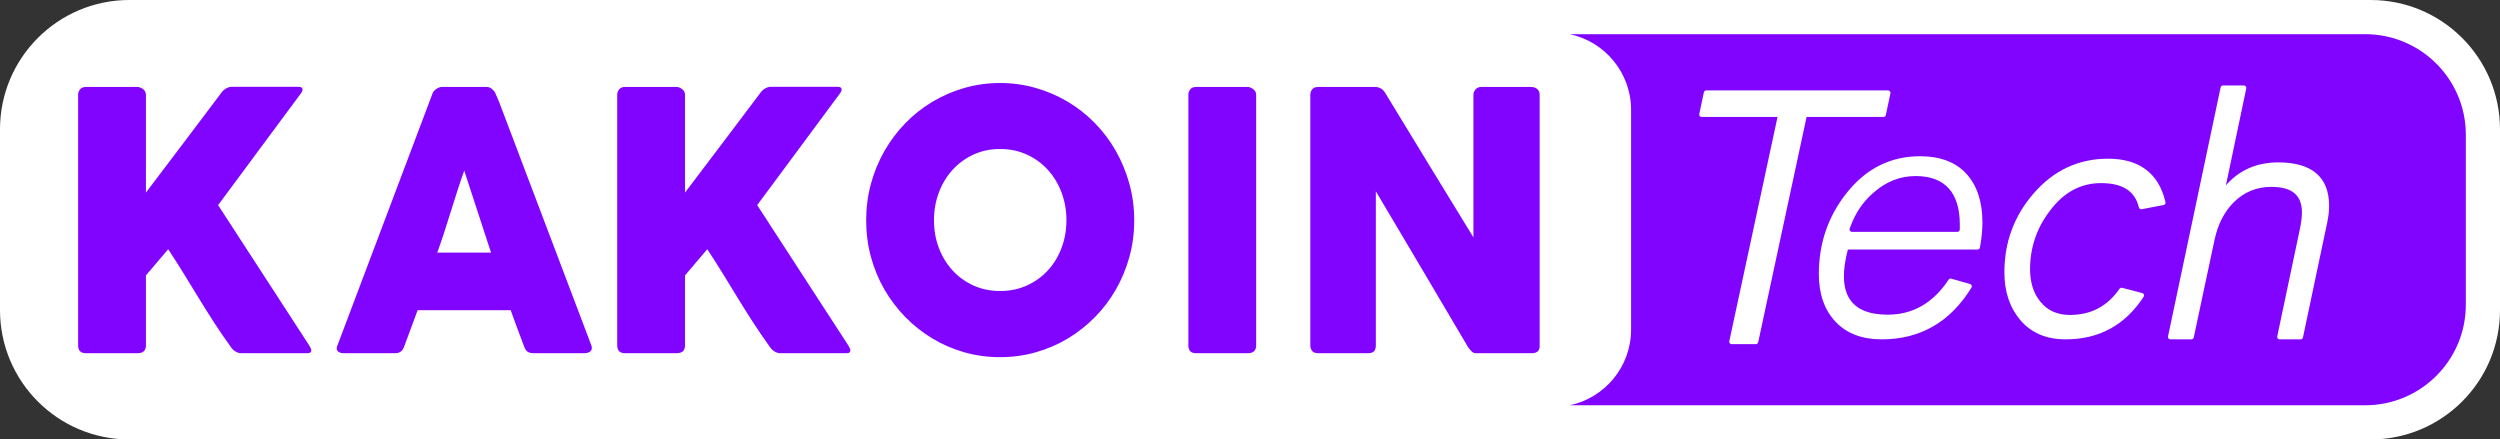 <svg xmlns="http://www.w3.org/2000/svg" width="1024" height="180" viewBox="0 0 1024 180"><rect x="0" y="0" width="1024" height="180" fill="#333333" stroke="none"/><g fill="none" fill-rule="evenodd"><path fill="#FFF" fill-rule="nonzero" d="M971,0 C1000.271,0 1024,23.729 1024,53 L1024,127 C1024,156.271 1000.271,180 971,180 L53,180 C23.729,180 0,156.271 0,127 L0,53 C0,23.729 23.729,0 53,0 L971,0 Z"/><path fill="#8004FF" d="M1010,124.844 C1010,147.571 991.536,166 968.763,166 L643,166 C657.346,162.934 668.088,150.226 668.088,134.984 L668.088,44.999 C668.088,29.774 657.346,17.066 643,14 L968.763,14 C991.536,14 1010,32.429 1010,55.156 L1010,124.844 Z"/><path fill="#FFF" fill-rule="nonzero" d="M77.347 2.03 2.884 2.03C2.411 2.03 2.003 2.36 1.905 2.822L.022 11.699.004 11.815C-.05 12.392.404 12.906 1 12.906L32.078 12.906 12.319 104.76C12.185 105.383 12.66 105.97 13.297 105.97L23.181 105.97 23.298 105.964C23.719 105.915 24.068 105.603 24.159 105.18L43.974 12.906 75.465 12.906C75.937 12.906 76.345 12.576 76.443 12.114L78.325 3.237C78.457 2.615 77.983 2.03 77.347 2.03ZM90.39 29C98.764 29 105.164 31.42 109.521 36.286 113.848 41.12 116 47.731 116 56.072 116 59.07 115.707 62.233 115.123 65.561L114.961 66.44 114.942 66.51 114.902 66.617 114.85 66.717 114.789 66.809 114.718 66.894 114.638 66.97 114.524 67.055 114.427 67.109 114.325 67.152 114.253 67.175 114.144 67.199 114.032 67.21 60.878 67.21C56.218 84.996 61.664 93.889 77.217 93.889 87.487 93.889 95.768 89.141 102.154 79.56 102.37 79.235 102.754 79.069 103.133 79.126L103.258 79.153 110.93 81.326C111.569 81.507 111.857 82.247 111.51 82.812 102.837 96.912 90.55 104 74.755 104 66.676 104 60.33 101.581 55.785 96.732 51.257 91.898 49 85.376 49 77.218 49 64.83 52.693 53.895 60.069 44.45 68.073 34.169 78.205 29 90.39 29ZM88.653 37.112C82.427 37.112 76.793 39.276 71.787 43.582L71.339 43.96C67.051 47.654 63.884 52.361 61.854 58.055L61.655 58.624 61.621 58.74 61.599 58.873 61.595 58.968 61.597 59.041 61.603 59.097 61.621 59.198 61.655 59.31C61.718 59.482 61.827 59.636 61.973 59.752L62.059 59.813C62.09 59.832 62.122 59.85 62.163 59.87L62.258 59.91 62.366 59.942 62.5 59.964 62.595 59.968 105.735 59.968 105.852 59.962C106.349 59.904 106.735 59.481 106.735 58.968L106.735 57.664 106.74 57.239C106.807 43.964 100.693 37.112 88.653 37.112ZM167.437 30C180.134 30 188.031 35.839 190.876 47.363L190.982 47.811 190.998 47.927 191.001 48.001 191 48.041 190.989 48.153 190.965 48.262 190.931 48.367 190.884 48.467 190.85 48.527 190.762 48.648 190.686 48.728 190.601 48.799 190.509 48.861 190.445 48.895 190.409 48.913 190.34 48.94 190.302 48.953 190.228 48.973 181.248 50.696C180.723 50.796 180.211 50.466 180.087 49.945 178.502 43.295 173.439 40 164.599 40 156.376 40 149.486 43.657 143.854 51.046L143.542 51.461C138.187 58.525 135.515 66.457 135.515 75.286 135.515 80.688 136.91 85.083 139.696 88.518 142.621 92.18 146.634 94 151.827 94 160.485 94 167.226 90.448 172.148 83.29 172.362 82.978 172.732 82.817 173.101 82.865L173.223 82.889 181.454 85.032C182.115 85.204 182.413 85.973 182.041 86.545 174.477 98.162 163.804 104 150.125 104 142.275 104 136.084 101.408 131.629 96.224 127.208 91.082 125 84.515 125 76.572 125 64.237 128.965 53.48 136.879 44.347 145.107 34.796 155.316 30 167.437 30ZM223.095 0 214.548 0C214.075 0 213.667.331 213.57.793L192.022 102.793C191.891 103.415 192.365 104 193 104L201.583 104C202.055 104 202.463 103.67 202.561 103.208L211.105 63.096C212.49 56.784 215.107 51.702 218.954 47.835 223.221 43.633 228.333 41.54 234.337 41.54 242.834 41.54 246.863 44.953 246.863 52 246.863 53.93 246.586 56.204 246.03 58.811L236.754 102.794C236.623 103.415 237.097 104 237.733 104L246.316 104C246.788 104 247.196 103.669 247.294 103.207L257.125 56.647C257.707 54.009 258 51.551 258 49.278 258 37.512 250.918 31.517 237.199 31.517L236.687 31.52C228.182 31.639 221.226 34.718 215.883 40.727L215.736 40.893 224.074 1.206C224.204.584 223.73 0 223.095 0Z" transform="translate(696 35)"/><path fill="#8004FF" d="M0,4.848 C0,3.966 0.273,3.208 0.823,2.571 C1.371,1.936 2.147,1.616 3.149,1.616 L24.335,1.616 C25.051,1.616 25.802,1.91 26.589,2.497 C27.375,3.085 27.772,3.869 27.772,4.848 L27.772,44.875 C32.985,38.019 38.104,31.263 43.128,24.603 C48.151,17.946 53.245,11.188 58.413,4.333 C58.938,3.501 59.62,2.828 60.457,2.314 C61.293,1.8 62.119,1.543 62.933,1.543 L90.202,1.543 C91.349,1.543 91.925,1.91 91.925,2.643 C91.925,3.134 91.66,3.722 91.136,4.408 L57.336,50.015 L94.723,107.595 C95.249,108.429 95.512,109.089 95.512,109.578 C95.512,110.312 94.985,110.68 93.935,110.68 L66.807,110.68 C65.994,110.68 65.194,110.435 64.405,109.945 C63.615,109.456 62.957,108.796 62.431,107.962 C59.895,104.437 57.587,101.058 55.506,97.828 C53.425,94.596 51.403,91.377 49.443,88.17 C47.48,84.963 45.497,81.718 43.487,78.438 C41.477,75.158 39.275,71.706 36.884,68.083 L27.772,78.805 L27.772,107.448 C27.772,109.603 26.625,110.68 24.335,110.68 L3.221,110.68 C1.073,110.68 0,109.603 0,107.448 L0,4.848 Z M158.154,35.914 C157.245,38.411 156.324,41.104 155.391,43.993 C154.458,46.882 153.537,49.794 152.629,52.733 C151.719,55.671 150.799,58.572 149.866,61.435 C148.932,64.3 148.011,66.981 147.103,69.478 L169.132,69.478 L158.154,35.914 Z M145.093,4.481 C145.141,4.187 145.296,3.869 145.559,3.525 C145.823,3.183 146.146,2.865 146.53,2.571 C146.911,2.276 147.318,2.045 147.748,1.873 C148.179,1.702 148.585,1.616 148.968,1.616 L167.34,1.616 C168.151,1.616 168.845,1.873 169.421,2.387 C169.994,2.901 170.426,3.354 170.713,3.746 L172.506,7.931 L210.181,107.375 C210.562,108.355 210.491,109.15 209.964,109.762 C209.438,110.374 208.53,110.68 207.236,110.68 L186.642,110.68 C185.542,110.68 184.692,110.472 184.094,110.056 C183.497,109.64 183.03,108.942 182.696,107.962 C181.738,105.465 180.805,102.98 179.897,100.508 C178.988,98.035 178.079,95.55 177.171,93.053 L139.065,93.053 C138.157,95.55 137.235,98.035 136.302,100.508 C135.37,102.98 134.448,105.465 133.54,107.962 C132.917,109.775 131.698,110.68 129.88,110.68 L108.711,110.68 C107.802,110.68 107.048,110.435 106.45,109.946 C105.853,109.456 105.745,108.722 106.127,107.742 L145.093,4.481 Z M220.812,4.848 C220.812,3.966 221.085,3.208 221.635,2.571 C222.183,1.936 222.959,1.616 223.961,1.616 L245.147,1.616 C245.863,1.616 246.614,1.91 247.401,2.497 C248.187,3.085 248.584,3.869 248.584,4.848 L248.584,44.875 C253.797,38.019 258.916,31.263 263.94,24.603 C268.963,17.946 274.057,11.188 279.225,4.333 C279.75,3.501 280.432,2.828 281.269,2.314 C282.105,1.8 282.931,1.543 283.745,1.543 L311.014,1.543 C312.163,1.543 312.737,1.91 312.737,2.643 C312.737,3.134 312.472,3.722 311.948,4.408 L278.148,50.015 L315.535,107.595 C316.061,108.429 316.324,109.089 316.324,109.578 C316.324,110.312 315.797,110.68 314.747,110.68 L287.619,110.68 C286.806,110.68 286.006,110.435 285.217,109.945 C284.427,109.456 283.769,108.796 283.243,107.962 C280.707,104.437 278.4,101.058 276.318,97.828 C274.237,94.596 272.215,91.377 270.255,88.17 C268.292,84.963 266.309,81.718 264.299,78.438 C262.289,75.158 260.087,71.706 257.696,68.083 L248.584,78.805 L248.584,107.448 C248.584,109.603 247.437,110.68 245.147,110.68 L224.033,110.68 C221.885,110.68 220.812,109.603 220.812,107.448 L220.812,4.848 Z M350.557,56.185 C350.557,60.249 351.225,64.043 352.563,67.568 C353.902,71.094 355.776,74.166 358.189,76.786 C360.603,79.406 363.458,81.462 366.754,82.955 C370.051,84.449 373.681,85.195 377.647,85.195 C381.611,85.195 385.254,84.449 388.575,82.955 C391.895,81.462 394.763,79.406 397.175,76.786 C399.588,74.166 401.462,71.094 402.801,67.568 C404.138,64.043 404.809,60.249 404.809,56.185 C404.809,52.171 404.138,48.388 402.801,44.837 C401.462,41.288 399.588,38.191 397.175,35.547 C394.763,32.903 391.895,30.823 388.575,29.304 C385.254,27.786 381.611,27.028 377.647,27.028 C373.681,27.028 370.051,27.786 366.754,29.304 C363.458,30.823 360.603,32.903 358.189,35.547 C355.776,38.191 353.902,41.288 352.563,44.837 C351.225,48.388 350.557,52.171 350.557,56.185 M322.785,56.258 C322.785,51.068 323.433,46.086 324.725,41.312 C326.016,36.539 327.86,32.058 330.254,27.872 C332.646,23.686 335.507,19.878 338.834,16.451 C342.161,13.026 345.859,10.098 349.929,7.675 C353.997,5.252 358.365,3.366 363.032,2.02 C367.701,0.673 372.572,0 377.647,0 C382.672,0 387.531,0.673 392.222,2.02 C396.914,3.366 401.295,5.252 405.364,7.675 C409.433,10.098 413.144,13.026 416.495,16.451 C419.846,19.878 422.705,23.686 425.076,27.872 C427.443,32.058 429.288,36.539 430.605,41.312 C431.922,46.086 432.578,51.068 432.578,56.258 C432.578,61.448 431.922,66.43 430.605,71.204 C429.288,75.979 427.443,80.433 425.076,84.571 C422.705,88.709 419.846,92.479 416.495,95.881 C413.144,99.286 409.433,102.21 405.364,104.658 C401.295,107.106 396.914,108.991 392.222,110.312 C387.531,111.634 382.672,112.296 377.647,112.296 C372.572,112.296 367.701,111.634 363.032,110.312 C358.365,108.991 353.997,107.106 349.929,104.658 C345.859,102.21 342.161,99.286 338.834,95.881 C335.507,92.479 332.646,88.709 330.254,84.571 C327.86,80.433 326.016,75.979 324.725,71.204 C323.433,66.43 322.785,61.448 322.785,56.258 M454.757,4.848 C454.757,3.966 455.019,3.208 455.545,2.571 C456.072,1.936 456.861,1.616 457.913,1.616 L479.012,1.616 C479.73,1.616 480.494,1.91 481.307,2.497 C482.12,3.085 482.528,3.869 482.528,4.848 L482.528,107.448 C482.528,109.603 481.354,110.68 479.012,110.68 L457.913,110.68 C455.807,110.68 454.757,109.603 454.757,107.448 L454.757,4.848 Z M504.706,4.848 C504.706,3.966 504.97,3.208 505.495,2.571 C506.021,1.936 506.811,1.616 507.863,1.616 L531.329,1.616 C531.997,1.616 532.693,1.788 533.411,2.13 C534.129,2.473 534.75,3.06 535.277,3.892 C541.351,13.93 547.378,23.821 553.359,33.563 C559.339,43.307 565.39,53.2 571.515,63.236 L571.515,4.408 C571.707,3.526 572.089,2.84 572.663,2.351 C573.237,1.861 573.906,1.616 574.673,1.616 L595.124,1.616 C596.129,1.616 596.965,1.899 597.637,2.461 C598.304,3.023 598.641,3.819 598.641,4.848 L598.641,107.817 C598.641,108.796 598.354,109.517 597.779,109.982 C597.204,110.448 596.415,110.68 595.411,110.68 L572.519,110.68 C571.898,110.68 571.348,110.46 570.869,110.018 C570.391,109.578 569.886,108.991 569.363,108.256 C563,97.484 556.707,86.836 550.49,76.308 C544.269,65.782 537.956,55.133 531.544,44.36 L531.544,107.448 C531.544,108.526 531.304,109.334 530.826,109.872 C530.348,110.412 529.487,110.68 528.243,110.68 L507.863,110.68 C506.762,110.68 505.962,110.374 505.461,109.762 C504.959,109.15 504.706,108.403 504.706,107.522 L504.706,4.848 Z" transform="translate(32 34)"/></g></svg>
